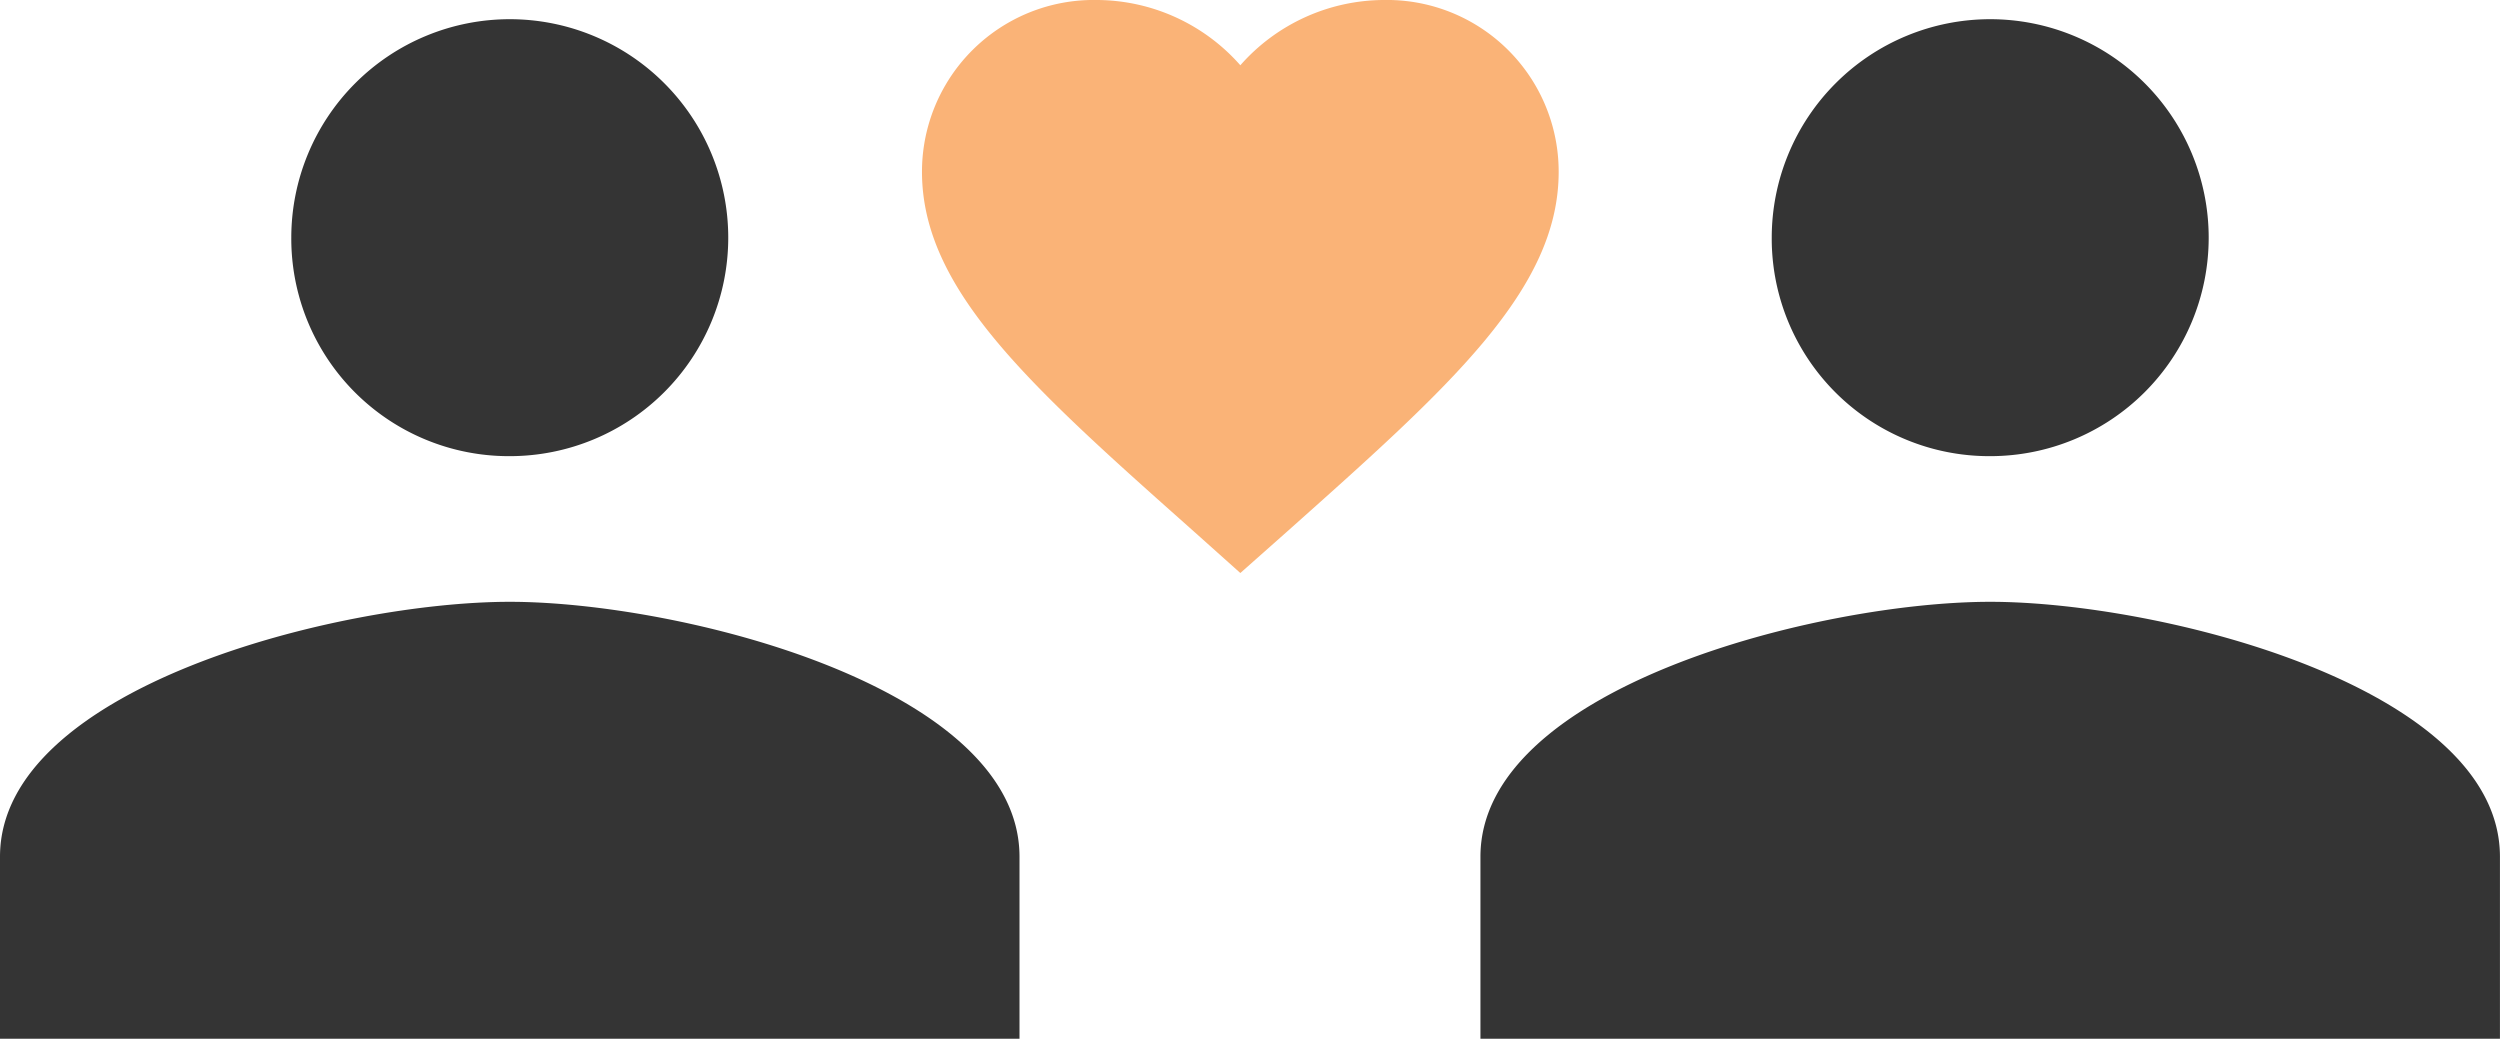 <svg xmlns="http://www.w3.org/2000/svg" width="141" height="58.586" viewBox="0 0 141 58.586">
  <g id="Gruppe_21" data-name="Gruppe 21" transform="translate(-1441 -3150.687)">
    <path id="Icon_material-people" data-name="Icon material-people" d="M30.251,32.144A12.322,12.322,0,1,0,17.929,19.822,12.271,12.271,0,0,0,30.251,32.144Zm0,8.215c-9.57,0-28.751,4.806-28.751,14.376V65H59V54.734C59,45.164,39.822,40.359,30.251,40.359Z" transform="translate(1522.997 3144.27)" fill="#343434"/>
    <path id="Icon_material-people-2" data-name="Icon material-people" d="M30.251,32.144A12.322,12.322,0,1,0,17.929,19.822,12.271,12.271,0,0,0,30.251,32.144Zm0,8.215c-9.57,0-28.751,4.806-28.751,14.376V65H59V54.734C59,45.164,39.822,40.359,30.251,40.359Z" transform="translate(1439.5 3144.27)" fill="#343434"/>
    <path id="_Color" data-name=" ↳Color" d="M17.955,32.318l-2.6-2.325C6.1,21.769,0,16.344,0,9.687A9.687,9.687,0,0,1,9.875,0a10.838,10.838,0,0,1,8.08,3.681A10.838,10.838,0,0,1,26.034,0a9.687,9.687,0,0,1,9.875,9.687c0,6.657-6.1,12.082-15.351,20.324Z" transform="translate(1493 3150.687)" fill="#fab377"/>
  </g>
</svg>
